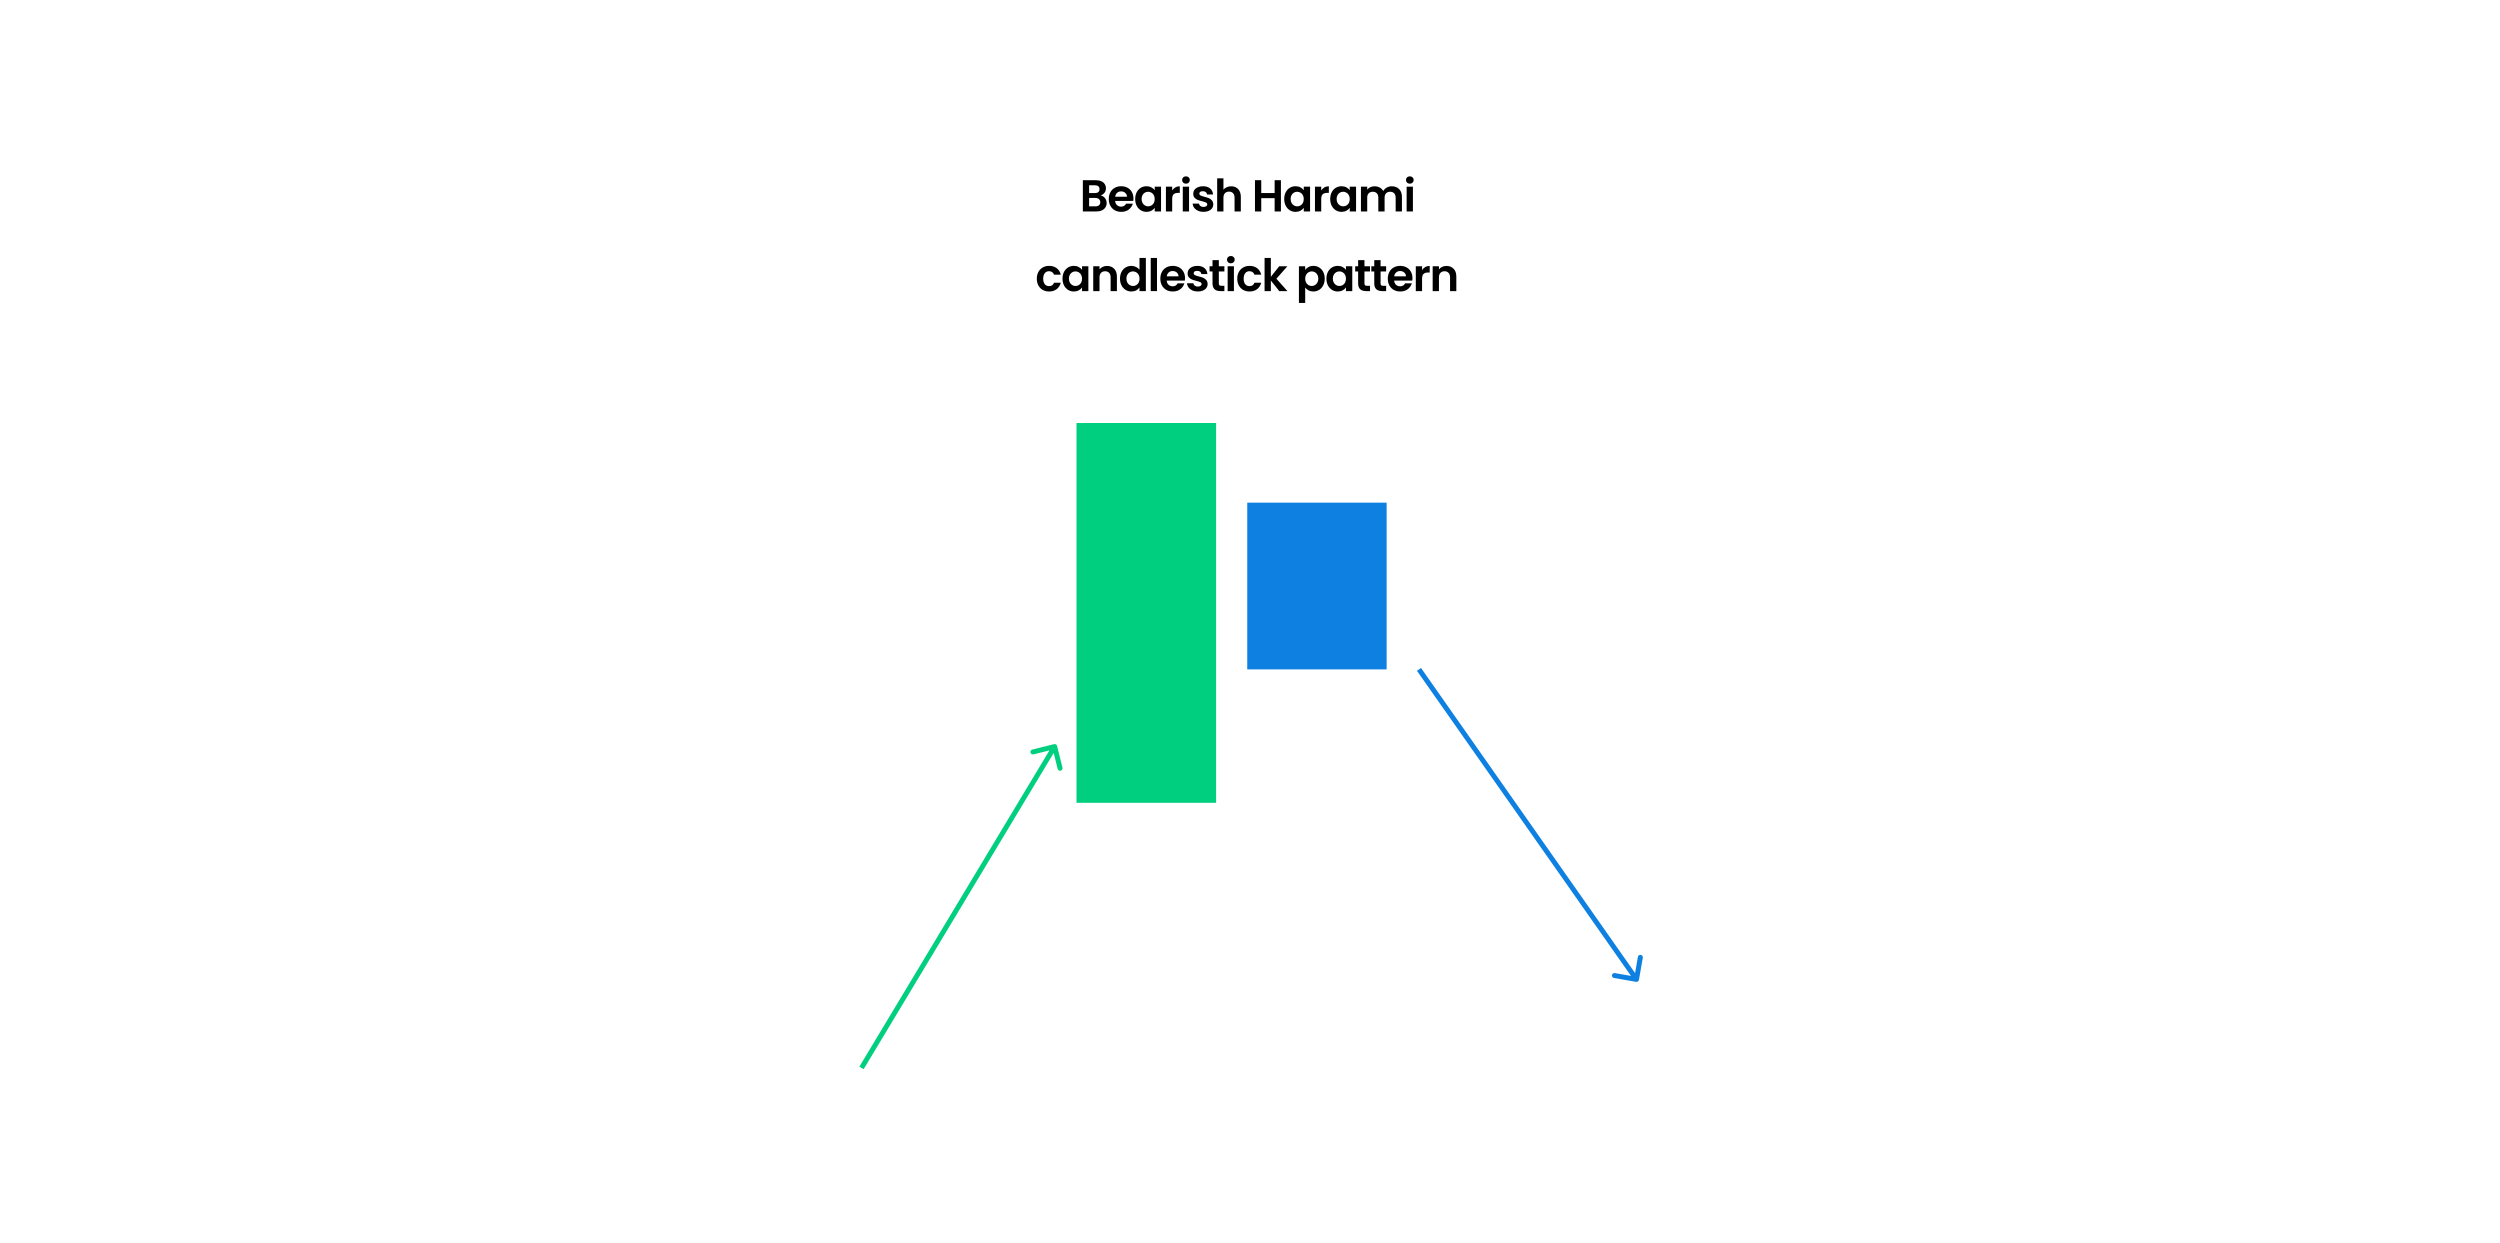 <svg width="1120" height="557" viewBox="0 0 1120 557" fill="none" xmlns="http://www.w3.org/2000/svg">
<rect width="1120" height="557" fill="white"/>
<path d="M482.278 189.506H544.813V359.658H482.278V189.506Z" fill="#00CF80"/>
<path d="M558.774 225.185H621.212V299.887H558.774V225.185Z" fill="#0E80E1"/>
<path fill-rule="evenodd" clip-rule="evenodd" d="M730.686 437.209L634.794 300.527L636.619 299.246L732.511 435.928L733.78 428.695C733.886 428.089 734.464 427.684 735.07 427.79C735.677 427.896 736.082 428.474 735.976 429.081L734.243 438.964C734.136 439.571 733.558 439.976 732.952 439.87L723.068 438.137C722.462 438.03 722.056 437.452 722.162 436.846C722.269 436.239 722.847 435.834 723.453 435.94L730.686 437.209Z" fill="#0E80E1"/>
<path fill-rule="evenodd" clip-rule="evenodd" d="M472.217 333.369C472.814 333.22 473.419 333.583 473.568 334.181L475.995 343.918C476.143 344.515 475.78 345.12 475.182 345.269C474.585 345.418 473.98 345.055 473.831 344.457L472.055 337.332L386.911 479L385 477.851L470.144 336.183L463.019 337.959C462.421 338.108 461.816 337.744 461.667 337.147C461.519 336.549 461.882 335.944 462.48 335.795L472.217 333.369Z" fill="#00CF80"/>
<path d="M493.065 87.55C493.854 87.697 494.503 88.091 495.012 88.734C495.52 89.376 495.774 90.112 495.774 90.941C495.774 91.691 495.587 92.353 495.212 92.928C494.851 93.49 494.323 93.932 493.627 94.253C492.931 94.574 492.108 94.734 491.158 94.734H485.118V80.726H490.898C491.847 80.726 492.664 80.88 493.346 81.188C494.042 81.495 494.564 81.924 494.911 82.472C495.273 83.021 495.453 83.643 495.453 84.338C495.453 85.155 495.232 85.837 494.791 86.386C494.363 86.934 493.787 87.322 493.065 87.55ZM487.927 86.506H490.496C491.165 86.506 491.68 86.359 492.041 86.064C492.403 85.757 492.583 85.322 492.583 84.76C492.583 84.198 492.403 83.763 492.041 83.455C491.68 83.148 491.165 82.994 490.496 82.994H487.927V86.506ZM490.757 92.447C491.439 92.447 491.968 92.286 492.343 91.965C492.731 91.644 492.925 91.189 492.925 90.6C492.925 89.998 492.724 89.53 492.322 89.195C491.921 88.847 491.379 88.673 490.697 88.673H487.927V92.447H490.757Z" fill="black"/>
<path d="M507.792 88.934C507.792 89.336 507.765 89.697 507.712 90.018H499.584C499.65 90.821 499.931 91.45 500.426 91.905C500.921 92.359 501.53 92.587 502.253 92.587C503.296 92.587 504.039 92.139 504.48 91.242H507.511C507.19 92.313 506.574 93.196 505.664 93.891C504.755 94.574 503.637 94.915 502.313 94.915C501.243 94.915 500.279 94.681 499.423 94.213C498.58 93.731 497.918 93.055 497.436 92.186C496.968 91.316 496.734 90.312 496.734 89.175C496.734 88.025 496.968 87.014 497.436 86.145C497.904 85.275 498.56 84.606 499.403 84.138C500.246 83.669 501.216 83.435 502.313 83.435C503.37 83.435 504.313 83.663 505.143 84.118C505.986 84.573 506.635 85.222 507.089 86.064C507.558 86.894 507.792 87.851 507.792 88.934ZM504.882 88.132C504.868 87.409 504.608 86.834 504.099 86.406C503.591 85.964 502.969 85.743 502.233 85.743C501.537 85.743 500.948 85.957 500.467 86.386C499.998 86.8 499.711 87.382 499.604 88.132H504.882Z" fill="black"/>
<path d="M508.563 89.135C508.563 88.011 508.783 87.014 509.225 86.145C509.68 85.275 510.289 84.606 511.051 84.138C511.827 83.669 512.69 83.435 513.64 83.435C514.47 83.435 515.192 83.603 515.808 83.937C516.437 84.272 516.938 84.693 517.313 85.201V83.616H520.143V94.734H517.313V93.109C516.952 93.631 516.45 94.065 515.808 94.413C515.179 94.748 514.45 94.915 513.62 94.915C512.684 94.915 511.827 94.674 511.051 94.192C510.289 93.711 509.68 93.035 509.225 92.165C508.783 91.282 508.563 90.272 508.563 89.135ZM517.313 89.175C517.313 88.493 517.179 87.911 516.912 87.429C516.644 86.934 516.283 86.559 515.828 86.305C515.373 86.038 514.885 85.904 514.363 85.904C513.841 85.904 513.359 86.031 512.918 86.285C512.476 86.539 512.115 86.914 511.834 87.409C511.566 87.891 511.433 88.466 511.433 89.135C511.433 89.804 511.566 90.393 511.834 90.901C512.115 91.396 512.476 91.778 512.918 92.045C513.373 92.313 513.854 92.447 514.363 92.447C514.885 92.447 515.373 92.319 515.828 92.065C516.283 91.798 516.644 91.423 516.912 90.941C517.179 90.446 517.313 89.858 517.313 89.175Z" fill="black"/>
<path d="M525.139 85.342C525.5 84.753 525.969 84.292 526.544 83.957C527.133 83.623 527.802 83.455 528.551 83.455V86.406H527.808C526.925 86.406 526.256 86.613 525.801 87.028C525.36 87.442 525.139 88.165 525.139 89.195V94.734H522.329V83.616H525.139V85.342Z" fill="black"/>
<path d="M531.311 82.291C530.816 82.291 530.401 82.138 530.066 81.83C529.745 81.509 529.585 81.114 529.585 80.646C529.585 80.177 529.745 79.79 530.066 79.482C530.401 79.161 530.816 79 531.311 79C531.806 79 532.214 79.161 532.535 79.482C532.869 79.79 533.037 80.177 533.037 80.646C533.037 81.114 532.869 81.509 532.535 81.83C532.214 82.138 531.806 82.291 531.311 82.291ZM532.695 83.616V94.734H529.886V83.616H532.695Z" fill="black"/>
<path d="M539.169 94.915C538.259 94.915 537.443 94.754 536.72 94.433C535.998 94.099 535.422 93.651 534.994 93.089C534.58 92.527 534.352 91.905 534.312 91.222H537.142C537.195 91.65 537.403 92.005 537.764 92.286C538.138 92.567 538.6 92.707 539.149 92.707C539.684 92.707 540.099 92.6 540.393 92.386C540.701 92.172 540.854 91.898 540.854 91.563C540.854 91.202 540.667 90.935 540.293 90.761C539.931 90.573 539.349 90.373 538.547 90.159C537.717 89.958 537.035 89.751 536.499 89.536C535.978 89.322 535.523 88.995 535.135 88.553C534.76 88.112 534.573 87.516 534.573 86.767C534.573 86.151 534.747 85.59 535.095 85.081C535.456 84.573 535.964 84.171 536.62 83.877C537.289 83.582 538.072 83.435 538.968 83.435C540.293 83.435 541.35 83.77 542.139 84.439C542.928 85.094 543.363 85.984 543.443 87.108H540.754C540.714 86.666 540.527 86.319 540.192 86.064C539.871 85.797 539.436 85.663 538.888 85.663C538.379 85.663 537.985 85.757 537.704 85.944C537.436 86.131 537.302 86.392 537.302 86.727C537.302 87.101 537.49 87.389 537.864 87.59C538.239 87.777 538.821 87.971 539.61 88.172C540.413 88.372 541.075 88.58 541.597 88.794C542.119 89.008 542.567 89.342 542.942 89.797C543.33 90.239 543.53 90.828 543.544 91.563C543.544 92.206 543.363 92.781 543.002 93.289C542.654 93.798 542.146 94.199 541.477 94.493C540.821 94.775 540.052 94.915 539.169 94.915Z" fill="black"/>
<path d="M551.554 83.455C552.397 83.455 553.146 83.643 553.802 84.017C554.458 84.379 554.966 84.921 555.327 85.643C555.702 86.352 555.889 87.208 555.889 88.212V94.734H553.08V88.593C553.08 87.71 552.859 87.034 552.417 86.566C551.976 86.085 551.374 85.844 550.611 85.844C549.835 85.844 549.22 86.085 548.765 86.566C548.323 87.034 548.102 87.71 548.102 88.593V94.734H545.293V79.883H548.102V85.001C548.464 84.519 548.945 84.144 549.547 83.877C550.149 83.596 550.818 83.455 551.554 83.455Z" fill="black"/>
<path d="M573.848 80.726V94.734H571.039V88.774H565.038V94.734H562.228V80.726H565.038V86.486H571.039V80.726H573.848Z" fill="black"/>
<path d="M575.334 89.135C575.334 88.011 575.555 87.014 575.996 86.145C576.451 85.275 577.06 84.606 577.823 84.138C578.599 83.669 579.461 83.435 580.411 83.435C581.241 83.435 581.963 83.603 582.579 83.937C583.208 84.272 583.709 84.693 584.084 85.201V83.616H586.914V94.734H584.084V93.109C583.723 93.631 583.221 94.065 582.579 94.413C581.95 94.748 581.221 94.915 580.391 94.915C579.455 94.915 578.599 94.674 577.823 94.192C577.06 93.711 576.451 93.035 575.996 92.165C575.555 91.282 575.334 90.272 575.334 89.135ZM584.084 89.175C584.084 88.493 583.95 87.911 583.683 87.429C583.415 86.934 583.054 86.559 582.599 86.305C582.144 86.038 581.656 85.904 581.134 85.904C580.612 85.904 580.13 86.031 579.689 86.285C579.247 86.539 578.886 86.914 578.605 87.409C578.338 87.891 578.204 88.466 578.204 89.135C578.204 89.804 578.338 90.393 578.605 90.901C578.886 91.396 579.247 91.778 579.689 92.045C580.144 92.313 580.626 92.447 581.134 92.447C581.656 92.447 582.144 92.319 582.599 92.065C583.054 91.798 583.415 91.423 583.683 90.941C583.95 90.446 584.084 89.858 584.084 89.175Z" fill="black"/>
<path d="M591.91 85.342C592.272 84.753 592.74 84.292 593.315 83.957C593.904 83.623 594.573 83.455 595.322 83.455V86.406H594.579C593.696 86.406 593.027 86.613 592.573 87.028C592.131 87.442 591.91 88.165 591.91 89.195V94.734H589.101V83.616H591.91V85.342Z" fill="black"/>
<path d="M595.935 89.135C595.935 88.011 596.155 87.014 596.597 86.145C597.052 85.275 597.66 84.606 598.423 84.138C599.199 83.669 600.062 83.435 601.012 83.435C601.842 83.435 602.564 83.603 603.18 83.937C603.808 84.272 604.31 84.693 604.685 85.201V83.616H607.514V94.734H604.685V93.109C604.323 93.631 603.822 94.065 603.18 94.413C602.551 94.748 601.822 94.915 600.992 94.915C600.055 94.915 599.199 94.674 598.423 94.192C597.66 93.711 597.052 93.035 596.597 92.165C596.155 91.282 595.935 90.272 595.935 89.135ZM604.685 89.175C604.685 88.493 604.551 87.911 604.283 87.429C604.016 86.934 603.655 86.559 603.2 86.305C602.745 86.038 602.256 85.904 601.735 85.904C601.213 85.904 600.731 86.031 600.29 86.285C599.848 86.539 599.487 86.914 599.206 87.409C598.938 87.891 598.804 88.466 598.804 89.135C598.804 89.804 598.938 90.393 599.206 90.901C599.487 91.396 599.848 91.778 600.29 92.045C600.744 92.313 601.226 92.447 601.735 92.447C602.256 92.447 602.745 92.319 603.2 92.065C603.655 91.798 604.016 91.423 604.283 90.941C604.551 90.446 604.685 89.858 604.685 89.175Z" fill="black"/>
<path d="M623.509 83.455C624.874 83.455 625.971 83.877 626.8 84.72C627.643 85.549 628.065 86.713 628.065 88.212V94.734H625.255V88.593C625.255 87.724 625.034 87.061 624.593 86.606C624.151 86.138 623.549 85.904 622.786 85.904C622.024 85.904 621.415 86.138 620.96 86.606C620.519 87.061 620.298 87.724 620.298 88.593V94.734H617.488V88.593C617.488 87.724 617.267 87.061 616.826 86.606C616.384 86.138 615.782 85.904 615.02 85.904C614.244 85.904 613.628 86.138 613.173 86.606C612.732 87.061 612.511 87.724 612.511 88.593V94.734H609.701V83.616H612.511V84.961C612.872 84.492 613.334 84.124 613.896 83.857C614.471 83.589 615.1 83.455 615.782 83.455C616.652 83.455 617.428 83.643 618.11 84.017C618.793 84.379 619.321 84.9 619.696 85.583C620.057 84.941 620.579 84.425 621.261 84.037C621.957 83.649 622.706 83.455 623.509 83.455Z" fill="black"/>
<path d="M631.598 82.291C631.103 82.291 630.688 82.138 630.354 81.83C630.033 81.509 629.872 81.114 629.872 80.646C629.872 80.177 630.033 79.79 630.354 79.482C630.688 79.161 631.103 79 631.598 79C632.093 79 632.501 79.161 632.822 79.482C633.157 79.79 633.324 80.177 633.324 80.646C633.324 81.114 633.157 81.509 632.822 81.83C632.501 82.138 632.093 82.291 631.598 82.291ZM632.983 83.616V94.734H630.173V83.616H632.983Z" fill="black"/>
<path d="M464.49 124.854C464.49 123.703 464.724 122.7 465.193 121.843C465.661 120.974 466.31 120.305 467.139 119.837C467.969 119.355 468.919 119.114 469.989 119.114C471.367 119.114 472.505 119.462 473.401 120.158C474.311 120.84 474.92 121.803 475.227 123.048H472.197C472.036 122.566 471.762 122.191 471.374 121.924C470.999 121.643 470.531 121.502 469.969 121.502C469.166 121.502 468.531 121.797 468.063 122.385C467.594 122.961 467.36 123.784 467.36 124.854C467.36 125.911 467.594 126.734 468.063 127.322C468.531 127.898 469.166 128.185 469.969 128.185C471.106 128.185 471.849 127.677 472.197 126.66H475.227C474.92 127.864 474.311 128.821 473.401 129.53C472.491 130.239 471.354 130.594 469.989 130.594C468.919 130.594 467.969 130.36 467.139 129.891C466.31 129.41 465.661 128.741 465.193 127.884C464.724 127.015 464.49 126.005 464.49 124.854Z" fill="black"/>
<path d="M476.006 124.814C476.006 123.69 476.226 122.693 476.668 121.823C477.123 120.954 477.732 120.285 478.494 119.816C479.27 119.348 480.133 119.114 481.083 119.114C481.913 119.114 482.635 119.281 483.251 119.616C483.88 119.95 484.381 120.372 484.756 120.88V119.295H487.586V130.413H484.756V128.787C484.395 129.309 483.893 129.744 483.251 130.092C482.622 130.426 481.893 130.594 481.063 130.594C480.127 130.594 479.27 130.353 478.494 129.871C477.732 129.39 477.123 128.714 476.668 127.844C476.226 126.961 476.006 125.951 476.006 124.814ZM484.756 124.854C484.756 124.172 484.622 123.59 484.354 123.108C484.087 122.613 483.726 122.238 483.271 121.984C482.816 121.716 482.327 121.583 481.806 121.583C481.284 121.583 480.802 121.71 480.361 121.964C479.919 122.218 479.558 122.593 479.277 123.088C479.009 123.569 478.876 124.145 478.876 124.814C478.876 125.483 479.009 126.071 479.277 126.58C479.558 127.075 479.919 127.456 480.361 127.724C480.816 127.991 481.297 128.125 481.806 128.125C482.327 128.125 482.816 127.998 483.271 127.744C483.726 127.476 484.087 127.102 484.354 126.62C484.622 126.125 484.756 125.536 484.756 124.854Z" fill="black"/>
<path d="M495.934 119.134C497.258 119.134 498.329 119.556 499.145 120.398C499.961 121.228 500.369 122.392 500.369 123.891V130.413H497.559V124.272C497.559 123.389 497.338 122.713 496.897 122.245C496.455 121.763 495.853 121.522 495.091 121.522C494.315 121.522 493.699 121.763 493.244 122.245C492.803 122.713 492.582 123.389 492.582 124.272V130.413H489.772V119.295H492.582V120.679C492.957 120.198 493.432 119.823 494.007 119.556C494.596 119.275 495.238 119.134 495.934 119.134Z" fill="black"/>
<path d="M501.761 124.814C501.761 123.69 501.982 122.693 502.423 121.823C502.878 120.954 503.493 120.285 504.269 119.816C505.045 119.348 505.908 119.114 506.858 119.114C507.581 119.114 508.27 119.275 508.926 119.596C509.581 119.903 510.103 120.318 510.491 120.84V115.562H513.341V130.413H510.491V128.767C510.143 129.316 509.655 129.757 509.026 130.092C508.397 130.426 507.668 130.594 506.838 130.594C505.902 130.594 505.045 130.353 504.269 129.871C503.493 129.39 502.878 128.714 502.423 127.844C501.982 126.961 501.761 125.951 501.761 124.814ZM510.511 124.854C510.511 124.172 510.377 123.59 510.11 123.108C509.842 122.613 509.481 122.238 509.026 121.984C508.571 121.716 508.083 121.583 507.561 121.583C507.039 121.583 506.557 121.71 506.116 121.964C505.674 122.218 505.313 122.593 505.032 123.088C504.764 123.569 504.631 124.145 504.631 124.814C504.631 125.483 504.764 126.071 505.032 126.58C505.313 127.075 505.674 127.456 506.116 127.724C506.571 127.991 507.052 128.125 507.561 128.125C508.083 128.125 508.571 127.998 509.026 127.744C509.481 127.476 509.842 127.102 510.11 126.62C510.377 126.125 510.511 125.536 510.511 124.854Z" fill="black"/>
<path d="M518.337 115.562V130.413H515.527V115.562H518.337Z" fill="black"/>
<path d="M530.891 124.613C530.891 125.014 530.865 125.376 530.811 125.697H522.683C522.75 126.5 523.031 127.128 523.526 127.583C524.021 128.038 524.63 128.266 525.352 128.266C526.396 128.266 527.138 127.817 527.58 126.921H530.61C530.289 127.991 529.674 128.874 528.764 129.57C527.854 130.253 526.737 130.594 525.412 130.594C524.342 130.594 523.379 130.36 522.522 129.891C521.68 129.41 521.017 128.734 520.536 127.864C520.067 126.995 519.833 125.991 519.833 124.854C519.833 123.703 520.067 122.693 520.536 121.823C521.004 120.954 521.659 120.285 522.502 119.816C523.345 119.348 524.315 119.114 525.412 119.114C526.469 119.114 527.413 119.342 528.242 119.796C529.085 120.251 529.734 120.9 530.189 121.743C530.657 122.573 530.891 123.529 530.891 124.613ZM527.981 123.81C527.968 123.088 527.707 122.512 527.199 122.084C526.69 121.643 526.068 121.422 525.332 121.422C524.636 121.422 524.048 121.636 523.566 122.064C523.098 122.479 522.81 123.061 522.703 123.81H527.981Z" fill="black"/>
<path d="M536.639 130.594C535.73 130.594 534.913 130.433 534.191 130.112C533.468 129.778 532.893 129.329 532.465 128.767C532.05 128.205 531.823 127.583 531.783 126.901H534.612C534.666 127.329 534.873 127.684 535.234 127.965C535.609 128.246 536.071 128.386 536.619 128.386C537.154 128.386 537.569 128.279 537.864 128.065C538.171 127.851 538.325 127.577 538.325 127.242C538.325 126.881 538.138 126.613 537.763 126.439C537.402 126.252 536.82 126.051 536.017 125.837C535.188 125.637 534.505 125.429 533.97 125.215C533.448 125.001 532.993 124.673 532.605 124.232C532.231 123.79 532.043 123.195 532.043 122.446C532.043 121.83 532.217 121.268 532.565 120.76C532.927 120.251 533.435 119.85 534.091 119.556C534.76 119.261 535.542 119.114 536.439 119.114C537.763 119.114 538.82 119.449 539.61 120.118C540.399 120.773 540.834 121.663 540.914 122.787H538.225C538.185 122.345 537.997 121.997 537.663 121.743C537.342 121.476 536.907 121.342 536.358 121.342C535.85 121.342 535.455 121.435 535.174 121.623C534.907 121.81 534.773 122.071 534.773 122.405C534.773 122.78 534.96 123.068 535.335 123.268C535.709 123.456 536.291 123.65 537.081 123.85C537.884 124.051 538.546 124.258 539.068 124.473C539.59 124.687 540.038 125.021 540.412 125.476C540.8 125.918 541.001 126.506 541.014 127.242C541.014 127.884 540.834 128.46 540.473 128.968C540.125 129.476 539.616 129.878 538.947 130.172C538.292 130.453 537.522 130.594 536.639 130.594Z" fill="black"/>
<path d="M546.035 121.603V126.981C546.035 127.356 546.122 127.63 546.296 127.804C546.483 127.965 546.791 128.045 547.219 128.045H548.523V130.413H546.757C544.389 130.413 543.205 129.262 543.205 126.961V121.603H541.88V119.295H543.205V116.545H546.035V119.295H548.523V121.603H546.035Z" fill="black"/>
<path d="M551.412 117.97C550.917 117.97 550.502 117.816 550.167 117.509C549.846 117.187 549.686 116.793 549.686 116.324C549.686 115.856 549.846 115.468 550.167 115.16C550.502 114.839 550.917 114.679 551.412 114.679C551.907 114.679 552.315 114.839 552.636 115.16C552.97 115.468 553.138 115.856 553.138 116.324C553.138 116.793 552.97 117.187 552.636 117.509C552.315 117.816 551.907 117.97 551.412 117.97ZM552.796 119.295V130.413H549.987V119.295H552.796Z" fill="black"/>
<path d="M554.292 124.854C554.292 123.703 554.526 122.7 554.995 121.843C555.463 120.974 556.112 120.305 556.941 119.837C557.771 119.355 558.721 119.114 559.791 119.114C561.169 119.114 562.307 119.462 563.203 120.158C564.113 120.84 564.722 121.803 565.029 123.048H561.999C561.838 122.566 561.564 122.191 561.176 121.924C560.801 121.643 560.333 121.502 559.771 121.502C558.968 121.502 558.333 121.797 557.865 122.385C557.396 122.961 557.162 123.784 557.162 124.854C557.162 125.911 557.396 126.734 557.865 127.322C558.333 127.898 558.968 128.185 559.771 128.185C560.909 128.185 561.651 127.677 561.999 126.66H565.029C564.722 127.864 564.113 128.821 563.203 129.53C562.293 130.239 561.156 130.594 559.791 130.594C558.721 130.594 557.771 130.36 556.941 129.891C556.112 129.41 555.463 128.741 554.995 127.884C554.526 127.015 554.292 126.005 554.292 124.854Z" fill="black"/>
<path d="M573.113 130.413L569.34 125.677V130.413H566.53V115.562H569.34V124.011L573.073 119.295H576.725L571.829 124.874L576.766 130.413H573.113Z" fill="black"/>
<path d="M584.727 120.9C585.089 120.392 585.584 119.97 586.212 119.636C586.855 119.288 587.584 119.114 588.4 119.114C589.35 119.114 590.206 119.348 590.969 119.816C591.745 120.285 592.354 120.954 592.795 121.823C593.25 122.68 593.477 123.676 593.477 124.814C593.477 125.951 593.25 126.961 592.795 127.844C592.354 128.714 591.745 129.39 590.969 129.871C590.206 130.353 589.35 130.594 588.4 130.594C587.584 130.594 586.861 130.426 586.232 130.092C585.617 129.757 585.115 129.336 584.727 128.828V135.711H581.918V119.295H584.727V120.9ZM590.608 124.814C590.608 124.145 590.467 123.569 590.186 123.088C589.919 122.593 589.557 122.218 589.102 121.964C588.661 121.71 588.179 121.583 587.657 121.583C587.149 121.583 586.667 121.716 586.212 121.984C585.771 122.238 585.41 122.613 585.129 123.108C584.861 123.603 584.727 124.185 584.727 124.854C584.727 125.523 584.861 126.105 585.129 126.6C585.41 127.095 585.771 127.476 586.212 127.744C586.667 127.998 587.149 128.125 587.657 128.125C588.179 128.125 588.661 127.991 589.102 127.724C589.557 127.456 589.919 127.075 590.186 126.58C590.467 126.085 590.608 125.496 590.608 124.814Z" fill="black"/>
<path d="M594.239 124.814C594.239 123.69 594.46 122.693 594.902 121.823C595.356 120.954 595.965 120.285 596.728 119.816C597.504 119.348 598.367 119.114 599.317 119.114C600.146 119.114 600.869 119.281 601.484 119.616C602.113 119.95 602.615 120.372 602.989 120.88V119.295H605.819V130.413H602.989V128.787C602.628 129.309 602.126 129.744 601.484 130.092C600.855 130.426 600.126 130.594 599.297 130.594C598.36 130.594 597.504 130.353 596.728 129.871C595.965 129.39 595.356 128.714 594.902 127.844C594.46 126.961 594.239 125.951 594.239 124.814ZM602.989 124.854C602.989 124.172 602.856 123.59 602.588 123.108C602.32 122.613 601.959 122.238 601.504 121.984C601.049 121.716 600.561 121.583 600.039 121.583C599.517 121.583 599.036 121.71 598.594 121.964C598.153 122.218 597.791 122.593 597.511 123.088C597.243 123.569 597.109 124.145 597.109 124.814C597.109 125.483 597.243 126.071 597.511 126.58C597.791 127.075 598.153 127.456 598.594 127.724C599.049 127.991 599.531 128.125 600.039 128.125C600.561 128.125 601.049 127.998 601.504 127.744C601.959 127.476 602.32 127.102 602.588 126.62C602.856 126.125 602.989 125.536 602.989 124.854Z" fill="black"/>
<path d="M611.277 121.603V126.981C611.277 127.356 611.364 127.63 611.538 127.804C611.725 127.965 612.033 128.045 612.461 128.045H613.766V130.413H612C609.632 130.413 608.447 129.262 608.447 126.961V121.603H607.123V119.295H608.447V116.545H611.277V119.295H613.766V121.603H611.277Z" fill="black"/>
<path d="M618.5 121.603V126.981C618.5 127.356 618.587 127.63 618.761 127.804C618.949 127.965 619.256 128.045 619.685 128.045H620.989V130.413H619.223C616.855 130.413 615.671 129.262 615.671 126.961V121.603H614.346V119.295H615.671V116.545H618.5V119.295H620.989V121.603H618.5Z" fill="black"/>
<path d="M632.788 124.613C632.788 125.014 632.761 125.376 632.708 125.697H624.58C624.647 126.5 624.928 127.128 625.423 127.583C625.918 128.038 626.527 128.266 627.249 128.266C628.293 128.266 629.035 127.817 629.477 126.921H632.507C632.186 127.991 631.571 128.874 630.661 129.57C629.751 130.253 628.634 130.594 627.309 130.594C626.239 130.594 625.276 130.36 624.419 129.891C623.576 129.41 622.914 128.734 622.432 127.864C621.964 126.995 621.73 125.991 621.73 124.854C621.73 123.703 621.964 122.693 622.432 121.823C622.901 120.954 623.556 120.285 624.399 119.816C625.242 119.348 626.212 119.114 627.309 119.114C628.366 119.114 629.309 119.342 630.139 119.796C630.982 120.251 631.631 120.9 632.086 121.743C632.554 122.573 632.788 123.529 632.788 124.613ZM629.878 123.81C629.865 123.088 629.604 122.512 629.095 122.084C628.587 121.643 627.965 121.422 627.229 121.422C626.533 121.422 625.944 121.636 625.463 122.064C624.995 122.479 624.707 123.061 624.6 123.81H629.878Z" fill="black"/>
<path d="M637.091 121.021C637.452 120.432 637.921 119.97 638.496 119.636C639.085 119.301 639.754 119.134 640.503 119.134V122.084H639.76C638.877 122.084 638.208 122.292 637.753 122.706C637.312 123.121 637.091 123.844 637.091 124.874V130.413H634.281V119.295H637.091V121.021Z" fill="black"/>
<path d="M647.999 119.134C649.324 119.134 650.394 119.556 651.21 120.398C652.026 121.228 652.434 122.392 652.434 123.891V130.413H649.625V124.272C649.625 123.389 649.404 122.713 648.963 122.245C648.521 121.763 647.919 121.522 647.156 121.522C646.38 121.522 645.765 121.763 645.31 122.245C644.868 122.713 644.648 123.389 644.648 124.272V130.413H641.838V119.295H644.648V120.679C645.022 120.198 645.497 119.823 646.073 119.556C646.661 119.275 647.303 119.134 647.999 119.134Z" fill="black"/>
</svg>
